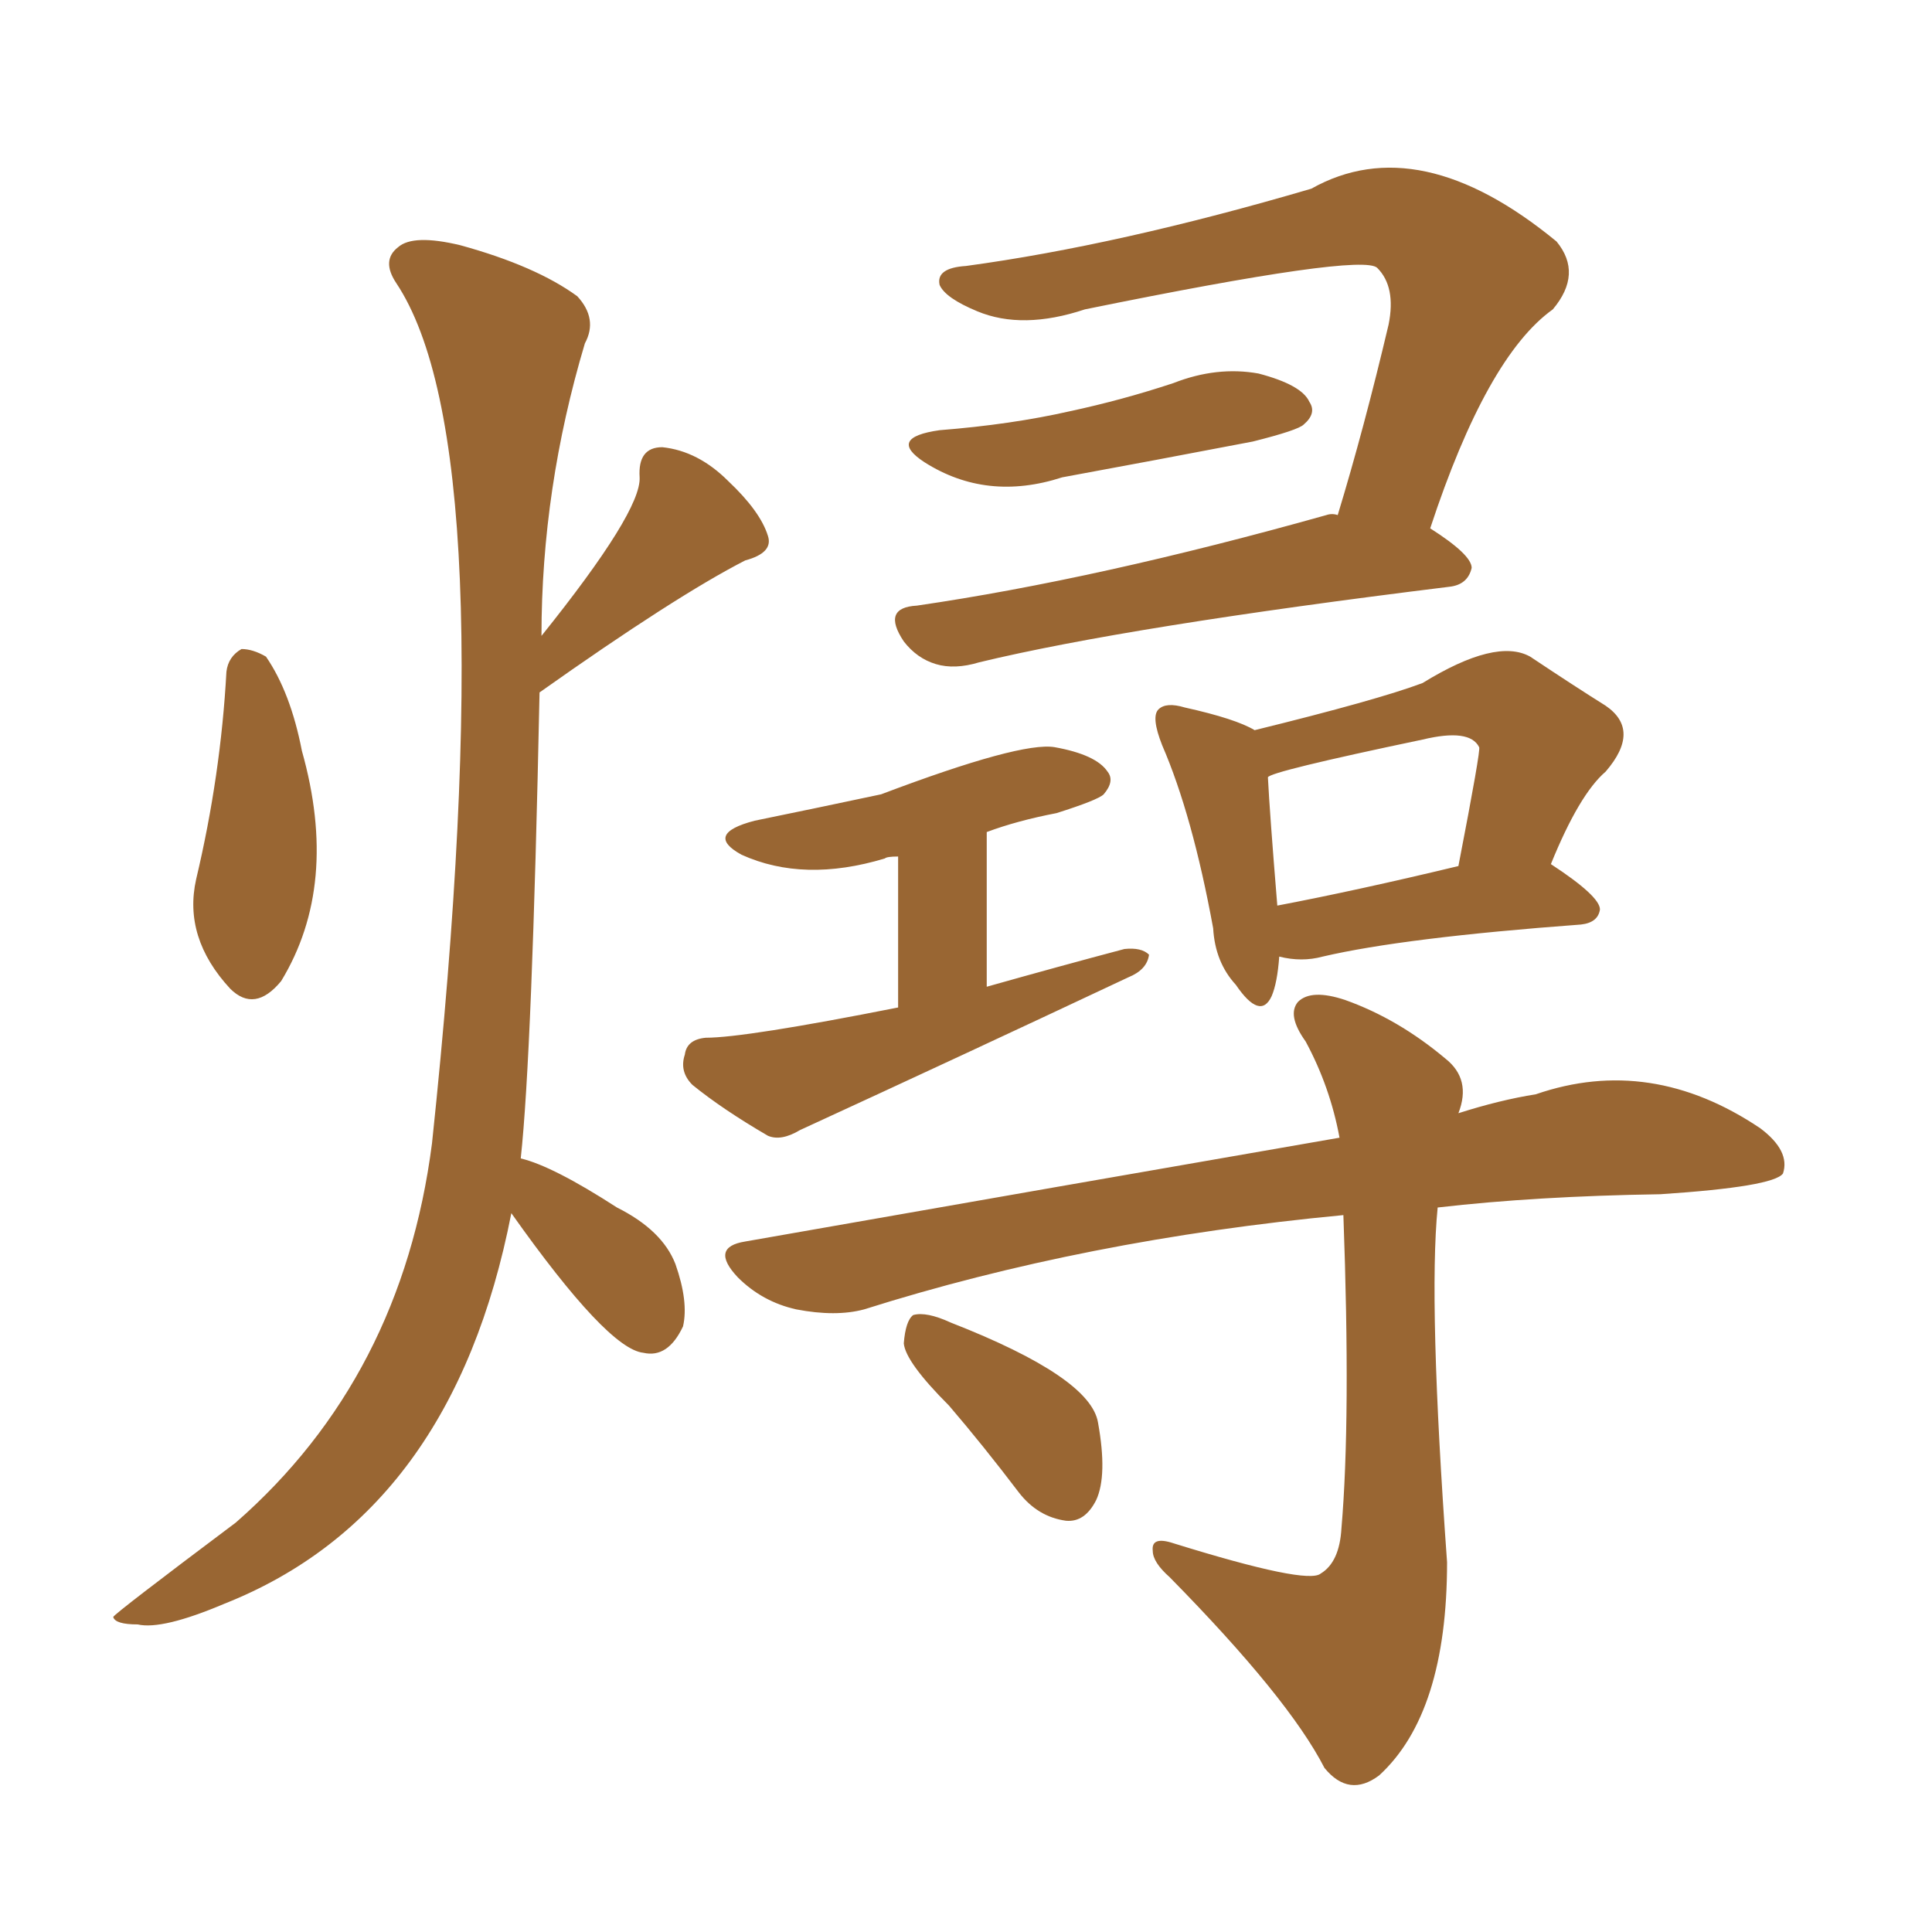 <svg xmlns="http://www.w3.org/2000/svg" xmlns:xlink="http://www.w3.org/1999/xlink" width="150" height="150"><path fill="#996633" padding="10" d="M72.95 33.40L72.95 33.40Q78.52 32.96 83.06 31.93L83.06 31.93Q87.16 31.05 91.11 29.74L91.11 29.74Q94.48 28.42 97.71 29.00L97.71 29.00Q101.07 29.88 101.66 31.20L101.66 31.20Q102.25 32.08 101.22 32.96L101.22 32.96Q100.78 33.40 97.27 34.28L97.27 34.28Q89.65 35.74 82.47 37.06L82.47 37.06Q76.61 38.96 71.78 35.89L71.78 35.89Q68.85 33.98 72.95 33.40ZM103.86 39.99L103.86 39.99Q105.91 33.25 107.81 25.20L107.81 25.20Q108.40 22.27 106.93 20.80L106.93 20.80Q105.76 19.63 84.23 24.02L84.23 24.02Q79.39 25.63 75.88 24.17L75.88 24.17Q73.39 23.14 72.95 22.12L72.95 22.12Q72.66 20.80 75 20.65L75 20.65Q86.87 19.04 101.81 14.65L101.81 14.65Q110.16 9.96 120.85 18.75L120.85 18.75Q122.90 21.24 120.56 24.02L120.56 24.02Q115.43 27.69 111.04 41.02L111.04 41.02Q114.26 43.07 114.26 44.09L114.26 44.09Q113.96 45.41 112.50 45.56L112.50 45.56Q87.60 48.63 76.03 51.42L76.03 51.42Q74.12 52.00 72.66 51.56L72.66 51.56Q71.19 51.12 70.17 49.80L70.17 49.80Q68.41 47.17 71.19 47.02L71.19 47.02Q85.25 44.97 102.98 39.99L102.98 39.99Q103.42 39.84 103.86 39.99ZM69.73 78.22L69.73 78.22L69.73 66.50Q68.85 66.50 68.70 66.65L68.70 66.65Q62.40 68.55 57.57 66.36L57.57 66.36Q54.64 64.75 58.59 63.72L58.59 63.72Q63.57 62.70 68.41 61.67L68.41 61.67Q79.25 57.57 81.88 58.01L81.88 58.01Q85.11 58.59 85.99 59.91L85.99 59.91Q86.57 60.64 85.69 61.67L85.69 61.67Q85.25 62.11 82.03 63.13L82.03 63.13Q78.96 63.72 76.61 64.60L76.61 64.60L76.61 76.61Q82.32 75 87.30 73.68L87.30 73.68Q88.62 73.54 89.21 74.12L89.21 74.12Q89.06 75.29 87.60 75.88L87.60 75.88Q74.85 81.88 62.11 87.74L62.11 87.74Q60.64 88.62 59.62 88.18L59.62 88.18Q56.10 86.13 53.76 84.23L53.76 84.23Q52.73 83.20 53.17 81.88L53.17 81.88Q53.32 80.71 54.79 80.57L54.79 80.57Q57.86 80.57 69.73 78.22ZM99.32 74.27L99.32 74.27Q99.17 76.32 98.73 77.34L98.73 77.34Q97.85 79.25 95.95 76.46L95.95 76.46Q94.34 74.71 94.19 72.07L94.19 72.07Q92.58 63.28 90.23 57.86L90.23 57.86Q89.36 55.66 89.94 55.08L89.94 55.08Q90.53 54.49 91.99 54.93L91.99 54.93Q95.95 55.81 97.41 56.69L97.41 56.69Q106.93 54.35 110.45 53.03L110.45 53.03Q116.16 49.51 118.80 50.98L118.80 50.98Q122.31 53.32 124.66 54.79L124.66 54.79Q127.44 56.69 124.66 59.91L124.66 59.91Q122.61 61.67 120.41 67.09L120.41 67.09Q124.22 69.58 124.22 70.61L124.22 70.61Q124.07 71.63 122.75 71.78L122.75 71.78Q108.98 72.80 102.69 74.27L102.69 74.27Q101.07 74.71 99.32 74.27ZM99.17 70.31L99.17 70.31Q105.32 69.14 113.23 67.24L113.23 67.24Q114.99 58.15 114.84 58.01L114.84 58.01Q114.11 56.54 110.45 57.42L110.45 57.42Q98.58 59.91 98.44 60.35L98.44 60.35Q98.58 63.13 99.17 70.31ZM104.30 94.34L104.30 94.34Q84.23 96.24 67.09 101.66L67.09 101.66Q64.89 102.25 61.82 101.66L61.82 101.66Q59.18 101.07 57.28 99.17L57.28 99.17Q55.08 96.83 57.86 96.39L57.86 96.39Q82.91 91.99 104.00 88.33L104.00 88.33Q103.27 84.38 101.37 80.86L101.37 80.86Q99.90 78.81 100.78 77.78L100.78 77.78Q101.81 76.76 104.44 77.64L104.44 77.64Q108.54 79.10 112.21 82.18L112.21 82.18Q114.26 83.79 113.23 86.43L113.23 86.43Q116.46 85.40 119.24 84.96L119.24 84.96Q128.17 81.88 136.67 87.60L136.67 87.60Q139.01 89.36 138.43 91.11L138.43 91.11Q137.70 92.14 128.91 92.72L128.91 92.72Q119.24 92.87 111.62 93.75L111.62 93.75Q110.89 101.07 112.35 121.29L112.35 121.29Q112.35 133.01 107.08 137.84L107.08 137.84Q104.74 139.60 102.83 137.26L102.83 137.26Q100.05 131.84 90.82 122.46L90.82 122.46Q89.50 121.29 89.50 120.41L89.50 120.41Q89.36 119.24 91.11 119.82L91.11 119.82Q101.51 123.05 102.54 122.17L102.54 122.17Q104.00 121.29 104.15 118.65L104.15 118.65Q104.88 110.16 104.30 94.34ZM73.68 109.13L73.68 109.13Q70.31 105.76 70.17 104.30L70.17 104.30Q70.31 102.54 70.90 102.10L70.90 102.10Q71.92 101.81 73.83 102.69L73.83 102.69Q84.67 106.93 85.25 110.45L85.25 110.45Q85.99 114.55 85.11 116.46L85.11 116.46Q84.23 118.21 82.76 118.07L82.76 118.07Q80.57 117.77 79.10 115.87L79.10 115.87Q76.32 112.21 73.68 109.13ZM17.58 52.15L17.58 52.15Q17.72 50.98 18.75 50.39L18.75 50.39Q19.63 50.39 20.65 50.98L20.65 50.98Q22.56 53.76 23.44 58.30L23.44 58.30Q26.37 68.70 21.83 76.17L21.83 76.17Q19.78 78.66 17.87 76.76L17.87 76.76Q14.21 72.80 15.23 68.26L15.23 68.26Q17.14 60.21 17.58 52.15ZM39.70 94.19L39.70 94.19L39.70 94.19Q35.16 117.48 17.43 124.51L17.43 124.51Q12.60 126.56 10.69 126.12L10.69 126.12Q8.94 126.12 8.79 125.54L8.79 125.54Q8.94 125.24 18.31 118.21L18.31 118.21Q31.20 106.93 33.54 88.77L33.54 88.77Q39.26 34.72 30.76 21.97L30.76 21.97Q29.59 20.21 30.91 19.19L30.91 19.19Q32.08 18.16 35.74 19.04L35.74 19.04Q41.60 20.65 44.82 23.00L44.82 23.00Q46.44 24.76 45.41 26.66L45.41 26.66Q42.04 37.94 42.04 49.37L42.04 49.37Q49.80 39.70 49.66 37.06L49.66 37.06Q49.51 34.72 51.42 34.72L51.42 34.72Q54.20 35.01 56.54 37.35L56.54 37.35Q59.03 39.70 59.62 41.60L59.62 41.60Q60.06 42.92 57.86 43.51L57.86 43.51Q52.44 46.29 41.89 53.76L41.89 53.76Q41.31 81.88 40.43 89.94L40.43 89.94Q42.92 90.53 47.90 93.75L47.90 93.75Q51.42 95.51 52.44 98.14L52.44 98.14Q53.47 101.07 53.03 102.98L53.03 102.98Q51.86 105.47 49.95 105.03L49.95 105.03Q47.17 104.74 39.70 94.19Z"/></svg>